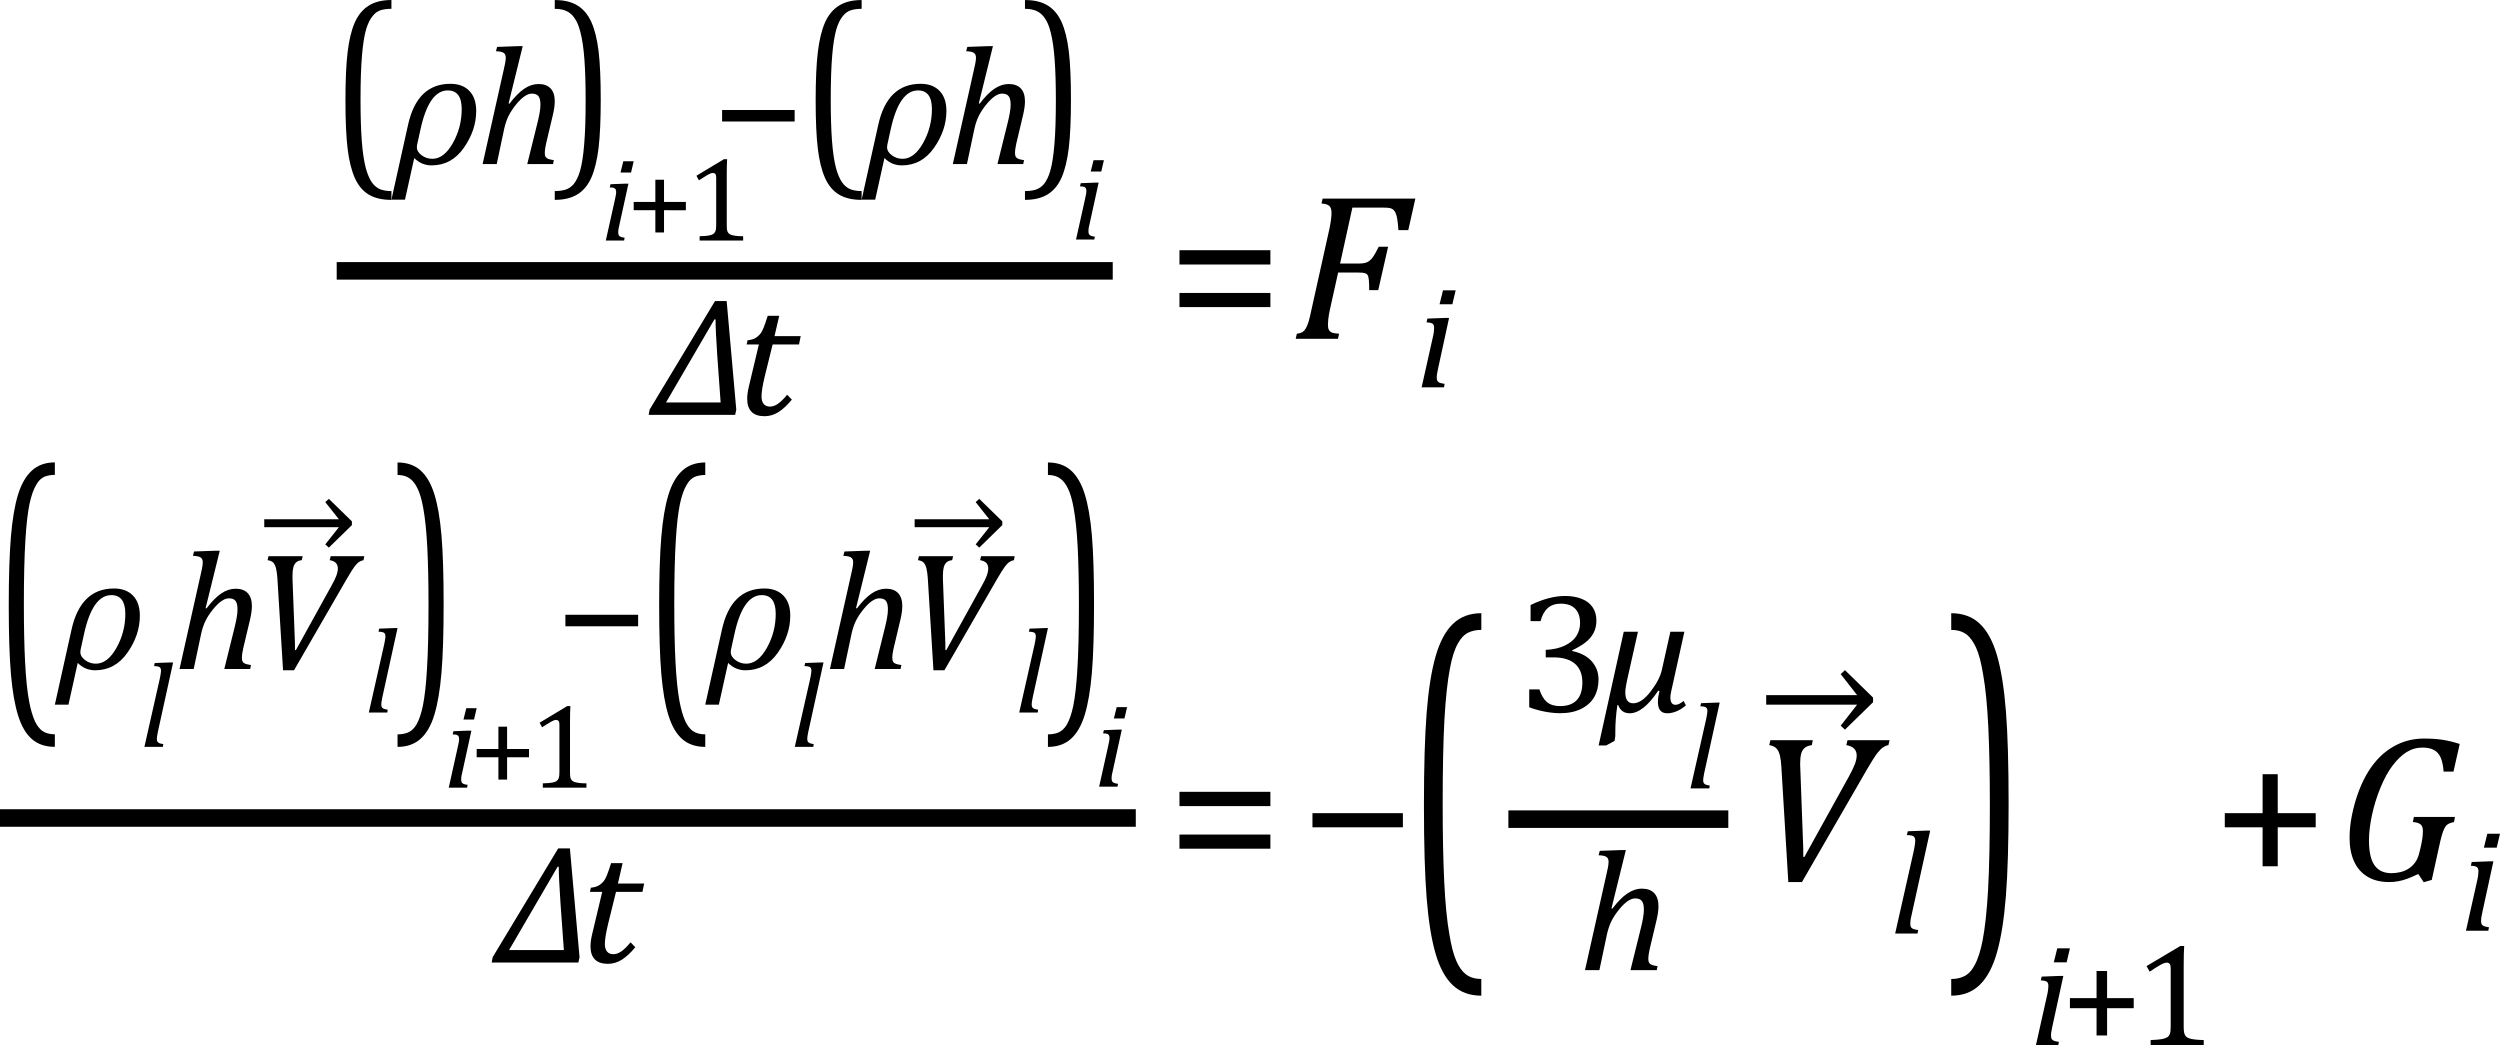 <?xml version="1.0" encoding="UTF-8" standalone="no"?>
<svg
   xmlns:dc="http://purl.org/dc/elements/1.1/"
   xmlns:cc="http://creativecommons.org/ns#"
   xmlns:rdf="http://www.w3.org/1999/02/22-rdf-syntax-ns#"
   xmlns:svg="http://www.w3.org/2000/svg"
   xmlns="http://www.w3.org/2000/svg"
   xmlns:sodipodi="http://sodipodi.sourceforge.net/DTD/sodipodi-0.dtd"
   xmlns:inkscape="http://www.inkscape.org/namespaces/inkscape"
   width="237.607"
   contentScriptType="text/ecmascript"
   preserveAspectRatio="xMidYMid meet"
   font-size="12"
   stroke-miterlimit="10"
   zoomAndPan="magnify"
   version="1.0"
   contentStyleType="text/css"
   font-style="normal"
   height="99.351"
   font-weight="normal"
   y="-42"
   id="svg243"
   sodipodi:docname="flu_th_ewf_eq_explicit_a.svg"
   style="font-style:normal;font-weight:normal;font-size:12px;font-family:Dialog;color-interpolation:auto;fill:#000000;fill-opacity:1;stroke:#000000;stroke-width:1;stroke-linecap:square;stroke-linejoin:miter;stroke-miterlimit:10;stroke-dasharray:none;stroke-dashoffset:0;stroke-opacity:1;color-rendering:auto;image-rendering:auto;shape-rendering:auto;text-rendering:auto"
   inkscape:version="0.92.0 r15299">
  <sodipodi:namedview
     pagecolor="#ffffff"
     bordercolor="#666666"
     borderopacity="1"
     objecttolerance="10"
     gridtolerance="10"
     guidetolerance="10"
     inkscape:pageopacity="0"
     inkscape:pageshadow="2"
     inkscape:window-width="1554"
     inkscape:window-height="1003"
     id="namedview245"
     showgrid="false"
     fit-margin-top="0"
     fit-margin-left="0"
     fit-margin-right="0"
     fit-margin-bottom="0"
     inkscape:zoom="3.9039206"
     inkscape:cx="119.06185"
     inkscape:cy="48.1961"
     inkscape:window-x="0"
     inkscape:window-y="0"
     inkscape:window-maximized="0"
     inkscape:current-layer="svg243" />
  <!--Converted from MathML using JEuclid-->
  <defs
     id="genericDefs" />
  <g
     style="color-interpolation:linearRGB;stroke-width:1.454;color-rendering:optimizeQuality;image-rendering:optimizeQuality;text-rendering:optimizeLegibility"
     id="g7"
     transform="matrix(1.146,0,0,1.146,30.911,-0.417)">
    <line
       style="fill:none;stroke-width:1.454"
       id="line3"
       y1="22.827"
       x2="64.584"
       x1="1.678"
       y2="22.827" />
    <path
       style="stroke:none;stroke-width:0.873"
       inkscape:connector-curvature="0"
       id="path5"
       transform="matrix(1,0,0,1.297,0.443,13.091)"
       d="M 5.047,2.969 Q 3.891,2.969 3.156,2.625 2.422,2.281 2.008,1.562 1.594,0.844 1.414,-0.297 1.234,-1.438 1.234,-3.391 q 0,-1.938 0.18,-3.094 Q 1.594,-7.641 2,-8.359 2.406,-9.078 3.148,-9.445 3.891,-9.812 5.047,-9.812 V -9.25 q -0.469,0 -0.844,0.078 Q 3.781,-9.078 3.5,-8.797 3.172,-8.5 2.953,-7.953 q -0.234,0.625 -0.344,1.656 -0.125,1.109 -0.125,2.844 0,1.547 0.102,2.625 Q 2.688,0.25 2.922,0.938 3.125,1.5 3.406,1.828 3.656,2.109 4,2.25 4.406,2.406 5.047,2.406 Z" />
  </g>
  <g
     style="color-interpolation:linearRGB;stroke-width:0.873;color-rendering:optimizeQuality;image-rendering:optimizeQuality;text-rendering:optimizeLegibility"
     id="g11"
     transform="matrix(1.146,0,0,1.146,37.489,15.594)">
    <path
       style="stroke:none;stroke-width:0.873"
       inkscape:connector-curvature="0"
       id="path9"
       d="M 1.641,-0.5 0.875,2.953 H -0.25 l 1.375,-6.188 q 0.75,-3.422 3.516,-3.422 1,0 1.57,0.586 0.57,0.586 0.57,1.664 0,1.594 -1.023,3.055 Q 4.734,0.109 3.078,0.109 2.25,0.109 1.641,-0.5 Z M 2.156,-2.859 1.875,-1.578 q -0.016,0.094 -0.016,0.203 0,0.344 0.391,0.641 0.391,0.297 0.891,0.297 0.969,0 1.703,-1.305 0.734,-1.305 0.734,-2.82 0,-1.547 -1.156,-1.547 -1.562,0 -2.266,3.25 z" />
  </g>
  <g
     style="color-interpolation:linearRGB;stroke-width:0.873;color-rendering:optimizeQuality;image-rendering:optimizeQuality;text-rendering:optimizeLegibility"
     id="g15"
     transform="matrix(1.146,0,0,1.146,45.259,15.594)">
    <path
       style="stroke:none;stroke-width:0.873"
       inkscape:connector-curvature="0"
       id="path13"
       d="M 6.375,0 H 4.234 l 0.859,-3.469 q 0.094,-0.375 0.164,-0.766 0.07,-0.391 0.07,-0.703 0,-0.484 -0.164,-0.695 Q 5,-5.844 4.609,-5.844 q -0.281,0 -0.617,0.234 -0.336,0.234 -0.711,0.703 Q 2.906,-4.438 2.688,-4 2.469,-3.562 2.328,-2.953 L 1.703,0 H 0.531 l 1.75,-7.812 q 0.078,-0.344 0.109,-0.5 0.031,-0.156 0.047,-0.281 0.016,-0.125 0.016,-0.234 0,-0.281 -0.18,-0.399 -0.18,-0.117 -0.633,-0.133 l 0.094,-0.359 1.719,-0.062 h 0.406 l -1.172,4.75 0.078,0.016 q 0.641,-0.844 1.219,-1.234 0.578,-0.391 1.188,-0.391 0.656,0 1,0.367 0.344,0.367 0.344,1.07 0,0.438 -0.141,1.062 l -0.578,2.438 q -0.062,0.281 -0.086,0.461 -0.023,0.18 -0.023,0.305 0,0.219 0.07,0.336 0.07,0.117 0.219,0.172 0.148,0.055 0.461,0.102 z" />
  </g>
  <g
     style="color-interpolation:linearRGB;stroke-width:0.873;color-rendering:optimizeQuality;image-rendering:optimizeQuality;text-rendering:optimizeLegibility"
     id="g19"
     transform="matrix(1.146,0,0,1.486,52.385,14.584)">
    <path
       style="stroke:none;stroke-width:0.873"
       inkscape:connector-curvature="0"
       id="path17"
       d="m 0.297,-9.812 q 1.156,0 1.891,0.352 0.734,0.351 1.148,1.062 0.414,0.711 0.594,1.851 0.18,1.141 0.18,3.094 0,1.953 -0.18,3.102 Q 3.75,0.797 3.344,1.523 2.938,2.25 2.195,2.609 1.453,2.969 0.297,2.969 V 2.406 q 0.469,0 0.844,-0.078 Q 1.562,2.234 1.859,1.969 2.188,1.656 2.391,1.125 2.625,0.5 2.734,-0.547 2.859,-1.641 2.859,-3.391 2.859,-4.922 2.758,-6 2.656,-7.078 2.422,-7.766 2.234,-8.344 1.938,-8.656 1.688,-8.938 1.344,-9.078 0.938,-9.25 0.297,-9.25 Z" />
  </g>
  <g
     style="color-interpolation:linearRGB;stroke-width:0.873;color-rendering:optimizeQuality;image-rendering:optimizeQuality;text-rendering:optimizeLegibility"
     id="g23"
     transform="matrix(1.146,0,0,1.146,57.094,22.864)">
    <path
       style="stroke:none;stroke-width:0.873"
       inkscape:connector-curvature="0"
       id="path21"
       d="M 2.734,-6.578 2.516,-5.641 H 1.641 L 1.875,-6.578 Z m -1.203,5.359 q -0.062,0.25 -0.07,0.359 -0.008,0.109 -0.008,0.188 0,0.156 0.047,0.234 0.047,0.078 0.148,0.125 0.102,0.047 0.336,0.078 L 1.938,0 H 0.422 L 1.156,-3.297 Q 1.219,-3.578 1.25,-3.742 1.281,-3.906 1.281,-4.031 1.281,-4.172 1.234,-4.25 1.188,-4.328 1.094,-4.367 1,-4.406 0.75,-4.406 L 0.812,-4.672 2,-4.719 h 0.297 z" />
  </g>
  <g
     style="color-interpolation:linearRGB;stroke-width:0.873;color-rendering:optimizeQuality;image-rendering:optimizeQuality;text-rendering:optimizeLegibility"
     id="g27"
     transform="matrix(1.146,0,0,1.146,59.529,22.864)">
    <path
       style="stroke:none;stroke-width:0.873"
       inkscape:connector-curvature="0"
       id="path25"
       d="m 3.125,-2.516 v 1.844 H 2.406 V -2.516 H 0.609 V -3.203 H 2.406 V -5.047 H 3.125 v 1.844 h 1.812 v 0.688 z" />
  </g>
  <g
     style="color-interpolation:linearRGB;stroke-width:0.873;color-rendering:optimizeQuality;image-rendering:optimizeQuality;text-rendering:optimizeLegibility"
     id="g31"
     transform="matrix(1.146,0,0,1.146,65.187,22.864)">
    <path
       style="stroke:none;stroke-width:0.873"
       inkscape:connector-curvature="0"
       id="path29"
       d="m 3.391,-1.281 q 0,0.297 0.031,0.437 0.031,0.141 0.117,0.234 0.086,0.094 0.234,0.141 0.148,0.047 0.375,0.078 0.227,0.031 0.602,0.031 V 0 H 1.141 v -0.359 q 0.547,-0.016 0.781,-0.062 0.234,-0.047 0.351,-0.125 0.117,-0.078 0.18,-0.234 0.062,-0.156 0.062,-0.5 v -3.953 q 0,-0.203 -0.07,-0.289 -0.07,-0.086 -0.211,-0.086 -0.156,0 -0.438,0.164 Q 1.516,-5.281 1.078,-5 L 0.875,-5.375 3.156,-6.75 h 0.266 q -0.031,0.469 -0.031,1.312 z" />
  </g>
  <g
     style="color-interpolation:linearRGB;stroke-width:0.873;color-rendering:optimizeQuality;image-rendering:optimizeQuality;text-rendering:optimizeLegibility"
     id="g35"
     transform="matrix(1.146,0,0,1.146,67.628,15.594)">
    <path
       style="stroke:none;stroke-width:0.873"
       inkscape:connector-curvature="0"
       id="path33"
       d="m 0.875,-3.531 v -0.953 h 6.016 v 0.953 z" />
  </g>
  <g
     style="color-interpolation:linearRGB;stroke-width:0.873;color-rendering:optimizeQuality;image-rendering:optimizeQuality;text-rendering:optimizeLegibility"
     id="g39"
     transform="matrix(1.146,0,0,1.486,76.109,14.584)">
    <path
       style="stroke:none;stroke-width:0.873"
       inkscape:connector-curvature="0"
       id="path37"
       d="M 5.047,2.969 Q 3.891,2.969 3.156,2.625 2.422,2.281 2.008,1.562 1.594,0.844 1.414,-0.297 1.234,-1.438 1.234,-3.391 q 0,-1.938 0.18,-3.094 Q 1.594,-7.641 2,-8.359 2.406,-9.078 3.148,-9.445 3.891,-9.812 5.047,-9.812 V -9.25 q -0.469,0 -0.844,0.078 Q 3.781,-9.078 3.5,-8.797 3.172,-8.5 2.953,-7.953 q -0.234,0.625 -0.344,1.656 -0.125,1.109 -0.125,2.844 0,1.547 0.102,2.625 Q 2.688,0.25 2.922,0.938 3.125,1.5 3.406,1.828 3.656,2.109 4,2.25 4.406,2.406 5.047,2.406 Z" />
  </g>
  <g
     style="color-interpolation:linearRGB;stroke-width:0.873;color-rendering:optimizeQuality;image-rendering:optimizeQuality;text-rendering:optimizeLegibility"
     id="g43"
     transform="matrix(1.146,0,0,1.146,82.179,15.594)">
    <path
       style="stroke:none;stroke-width:0.873"
       inkscape:connector-curvature="0"
       id="path41"
       d="M 1.641,-0.5 0.875,2.953 H -0.25 l 1.375,-6.188 q 0.75,-3.422 3.516,-3.422 1,0 1.57,0.586 0.57,0.586 0.57,1.664 0,1.594 -1.023,3.055 Q 4.734,0.109 3.078,0.109 2.25,0.109 1.641,-0.5 Z M 2.156,-2.859 1.875,-1.578 q -0.016,0.094 -0.016,0.203 0,0.344 0.391,0.641 0.391,0.297 0.891,0.297 0.969,0 1.703,-1.305 0.734,-1.305 0.734,-2.82 0,-1.547 -1.156,-1.547 -1.562,0 -2.266,3.25 z" />
  </g>
  <g
     style="color-interpolation:linearRGB;stroke-width:0.873;color-rendering:optimizeQuality;image-rendering:optimizeQuality;text-rendering:optimizeLegibility"
     id="g47"
     transform="matrix(1.146,0,0,1.146,89.949,15.594)">
    <path
       style="stroke:none;stroke-width:0.873"
       inkscape:connector-curvature="0"
       id="path45"
       d="M 6.375,0 H 4.234 l 0.859,-3.469 q 0.094,-0.375 0.164,-0.766 0.07,-0.391 0.07,-0.703 0,-0.484 -0.164,-0.695 Q 5,-5.844 4.609,-5.844 q -0.281,0 -0.617,0.234 -0.336,0.234 -0.711,0.703 Q 2.906,-4.438 2.688,-4 2.469,-3.562 2.328,-2.953 L 1.703,0 H 0.531 l 1.75,-7.812 q 0.078,-0.344 0.109,-0.5 0.031,-0.156 0.047,-0.281 0.016,-0.125 0.016,-0.234 0,-0.281 -0.18,-0.399 -0.18,-0.117 -0.633,-0.133 l 0.094,-0.359 1.719,-0.062 h 0.406 l -1.172,4.75 0.078,0.016 q 0.641,-0.844 1.219,-1.234 0.578,-0.391 1.188,-0.391 0.656,0 1,0.367 0.344,0.367 0.344,1.07 0,0.438 -0.141,1.062 l -0.578,2.438 q -0.062,0.281 -0.086,0.461 -0.023,0.18 -0.023,0.305 0,0.219 0.07,0.336 0.07,0.117 0.219,0.172 0.148,0.055 0.461,0.102 z" />
  </g>
  <g
     style="color-interpolation:linearRGB;stroke-width:0.873;color-rendering:optimizeQuality;image-rendering:optimizeQuality;text-rendering:optimizeLegibility"
     id="g51"
     transform="matrix(1.146,0,0,1.486,97.076,14.584)">
    <path
       style="stroke:none;stroke-width:0.873"
       inkscape:connector-curvature="0"
       id="path49"
       d="m 0.297,-9.812 q 1.156,0 1.891,0.352 0.734,0.351 1.148,1.062 0.414,0.711 0.594,1.851 0.18,1.141 0.18,3.094 0,1.953 -0.18,3.102 Q 3.75,0.797 3.344,1.523 2.938,2.25 2.195,2.609 1.453,2.969 0.297,2.969 V 2.406 q 0.469,0 0.844,-0.078 Q 1.562,2.234 1.859,1.969 2.188,1.656 2.391,1.125 2.625,0.5 2.734,-0.547 2.859,-1.641 2.859,-3.391 2.859,-4.922 2.758,-6 2.656,-7.078 2.422,-7.766 2.234,-8.344 1.938,-8.656 1.688,-8.938 1.344,-9.078 0.938,-9.25 0.297,-9.25 Z" />
  </g>
  <g
     style="color-interpolation:linearRGB;stroke-width:0.873;color-rendering:optimizeQuality;image-rendering:optimizeQuality;text-rendering:optimizeLegibility"
     id="g55"
     transform="matrix(1.146,0,0,1.146,101.785,22.765)">
    <path
       style="stroke:none;stroke-width:0.873"
       inkscape:connector-curvature="0"
       id="path53"
       d="M 2.734,-6.578 2.516,-5.641 H 1.641 L 1.875,-6.578 Z m -1.203,5.359 q -0.062,0.25 -0.07,0.359 -0.008,0.109 -0.008,0.188 0,0.156 0.047,0.234 0.047,0.078 0.148,0.125 0.102,0.047 0.336,0.078 L 1.938,0 H 0.422 L 1.156,-3.297 Q 1.219,-3.578 1.25,-3.742 1.281,-3.906 1.281,-4.031 1.281,-4.172 1.234,-4.25 1.188,-4.328 1.094,-4.367 1,-4.406 0.75,-4.406 L 0.812,-4.672 2,-4.719 h 0.297 z" />
  </g>
  <g
     style="color-interpolation:linearRGB;stroke-width:0.873;color-rendering:optimizeQuality;image-rendering:optimizeQuality;text-rendering:optimizeLegibility"
     id="g59"
     transform="matrix(1.146,0,0,1.146,62.045,39.433)">
    <path
       style="stroke:none;stroke-width:0.873"
       inkscape:connector-curvature="0"
       id="path57"
       d="m 6.828,0 h -7.172 l 0.078,-0.438 5.422,-9 H 6.125 l 0.797,9 z M 5.344,-4.938 Q 5.203,-7.047 5.203,-7.922 H 5.109 L 1.094,-1.031 H 5.625 Z" />
  </g>
  <g
     style="color-interpolation:linearRGB;stroke-width:0.873;color-rendering:optimizeQuality;image-rendering:optimizeQuality;text-rendering:optimizeLegibility"
     id="g63"
     transform="matrix(1.146,0,0,1.146,69.977,39.433)">
    <path
       style="stroke:none;stroke-width:0.873"
       inkscape:connector-curvature="0"
       id="path61"
       d="M 4.609,-1.266 Q 4.047,-0.578 3.5,-0.234 2.953,0.109 2.344,0.109 1.625,0.109 1.266,-0.258 0.906,-0.625 0.906,-1.328 q 0,-0.438 0.125,-0.969 L 1.875,-5.844 H 0.859 L 0.938,-6.188 Q 1.344,-6.234 1.578,-6.367 1.812,-6.5 1.977,-6.703 2.141,-6.906 2.273,-7.242 2.406,-7.578 2.609,-8.219 H 3.562 L 3.172,-6.531 H 5.344 L 5.203,-5.844 H 3.016 l -0.656,2.656 q -0.266,1.109 -0.266,1.656 0,0.406 0.18,0.625 0.18,0.219 0.523,0.219 0.328,0 0.672,-0.242 0.344,-0.242 0.75,-0.742 z" />
  </g>
  <g
     style="color-interpolation:linearRGB;color-rendering:optimizeQuality;image-rendering:optimizeQuality;text-rendering:optimizeLegibility"
     id="g67"
     transform="translate(110.881,32.202)">
    <path
       style="stroke:none"
       inkscape:connector-curvature="0"
       id="path65"
       d="m 1.219,-7.062 v -1.359 h 8.641 v 1.359 z m 0,4.047 v -1.344 h 8.641 v 1.344 z" />
  </g>
  <g
     style="color-interpolation:linearRGB;color-rendering:optimizeQuality;image-rendering:optimizeQuality;text-rendering:optimizeLegibility"
     id="g71"
     transform="translate(122.741,32.202)">
    <path
       style="stroke:none"
       inkscape:connector-curvature="0"
       id="path69"
       d="m 3.672,-2.844 q -0.062,0.297 -0.102,0.5 -0.039,0.203 -0.07,0.5 -0.031,0.297 -0.031,0.531 0,0.297 0.094,0.469 0.094,0.172 0.289,0.25 0.195,0.078 0.68,0.109 L 4.422,0 H 0.406 l 0.109,-0.484 q 0.375,-0.047 0.562,-0.18 0.188,-0.133 0.312,-0.367 0.125,-0.234 0.234,-0.57 0.109,-0.336 0.312,-1.305 l 1.672,-7.531 q 0.203,-0.969 0.203,-1.531 0,-0.484 -0.219,-0.672 -0.219,-0.188 -0.734,-0.219 l 0.109,-0.469 h 8.812 l -0.672,3 h -0.938 q -0.047,-0.703 -0.117,-1.094 -0.07,-0.391 -0.172,-0.586 -0.102,-0.195 -0.227,-0.289 -0.125,-0.094 -0.312,-0.133 -0.188,-0.039 -0.547,-0.039 h -3 L 4.625,-7.156 h 1.828 q 0.438,0 0.719,-0.117 Q 7.453,-7.391 7.695,-7.703 7.938,-8.016 8.297,-8.75 H 9.188 L 8.25,-4.625 H 7.391 q 0,-0.609 -0.031,-0.953 Q 7.328,-5.922 7.242,-6.055 7.156,-6.188 6.984,-6.242 6.812,-6.297 6.359,-6.297 H 4.438 Z" />
  </g>
  <g
     style="color-interpolation:linearRGB;color-rendering:optimizeQuality;image-rendering:optimizeQuality;text-rendering:optimizeLegibility"
     id="g75"
     transform="translate(134.522,36.811)">
    <path
       style="stroke:none"
       inkscape:connector-curvature="0"
       id="path73"
       d="M 3.828,-9.219 3.516,-7.891 H 2.297 L 2.625,-9.219 Z m -1.688,7.516 q -0.078,0.344 -0.094,0.5 -0.016,0.156 -0.016,0.266 0,0.219 0.063,0.328 0.062,0.109 0.211,0.172 0.148,0.062 0.476,0.109 L 2.719,0 H 0.594 L 1.625,-4.609 Q 1.719,-5 1.75,-5.234 1.781,-5.469 1.781,-5.641 1.781,-5.828 1.727,-5.938 1.672,-6.047 1.531,-6.102 1.391,-6.156 1.062,-6.172 l 0.078,-0.359 1.656,-0.063 h 0.406 z" />
  </g>
  <g
     style="color-interpolation:linearRGB;stroke-width:1.45;color-rendering:optimizeQuality;image-rendering:optimizeQuality;text-rendering:optimizeLegibility"
     id="g81"
     transform="matrix(1.149,0,0,1.149,-1.095,-7.628)">
    <line
       style="fill:none;stroke-width:1.45"
       id="line77"
       y1="74.302"
       x2="94.178"
       x1="1.678"
       y2="74.302" />
    <path
       style="stroke:none;stroke-width:0.87"
       inkscape:connector-curvature="0"
       id="path79"
       transform="matrix(1,0,0,1.841,0.443,62.95)"
       d="M 5.047,2.969 Q 3.891,2.969 3.156,2.625 2.422,2.281 2.008,1.562 1.594,0.844 1.414,-0.297 1.234,-1.438 1.234,-3.391 q 0,-1.938 0.18,-3.094 Q 1.594,-7.641 2,-8.359 2.406,-9.078 3.148,-9.445 3.891,-9.812 5.047,-9.812 V -9.25 q -0.469,0 -0.844,0.078 Q 3.781,-9.078 3.5,-8.797 3.172,-8.5 2.953,-7.953 q -0.234,0.625 -0.344,1.656 -0.125,1.109 -0.125,2.844 0,1.547 0.102,2.625 Q 2.688,0.25 2.922,0.938 3.125,1.5 3.406,1.828 3.656,2.109 4,2.25 4.406,2.406 5.047,2.406 Z" />
  </g>
  <g
     style="color-interpolation:linearRGB;stroke-width:0.87;color-rendering:optimizeQuality;image-rendering:optimizeQuality;text-rendering:optimizeLegibility"
     id="g85"
     transform="matrix(1.149,0,0,1.149,5.501,63.581)">
    <path
       style="stroke:none;stroke-width:0.87"
       inkscape:connector-curvature="0"
       id="path83"
       d="M 1.641,-0.5 0.875,2.953 H -0.25 l 1.375,-6.188 q 0.75,-3.422 3.516,-3.422 1,0 1.57,0.586 0.57,0.586 0.57,1.664 0,1.594 -1.023,3.055 Q 4.734,0.109 3.078,0.109 2.25,0.109 1.641,-0.5 Z M 2.156,-2.859 1.875,-1.578 q -0.016,0.094 -0.016,0.203 0,0.344 0.391,0.641 0.391,0.297 0.891,0.297 0.969,0 1.703,-1.305 0.734,-1.305 0.734,-2.82 0,-1.547 -1.156,-1.547 -1.562,0 -2.266,3.25 z" />
  </g>
  <g
     style="color-interpolation:linearRGB;stroke-width:0.87;color-rendering:optimizeQuality;image-rendering:optimizeQuality;text-rendering:optimizeLegibility"
     id="g89"
     transform="matrix(1.149,0,0,1.149,13.293,70.987)">
    <path
       style="stroke:none;stroke-width:0.87"
       inkscape:connector-curvature="0"
       id="path87"
       d="M 2.469,-6.984 H 2.75 l -1.266,5.766 q -0.047,0.234 -0.062,0.352 -0.016,0.117 -0.016,0.195 0,0.156 0.047,0.234 0.047,0.078 0.148,0.125 0.102,0.047 0.336,0.078 L 1.906,0 H 0.375 L 1.641,-5.609 Q 1.688,-5.828 1.703,-5.93 1.719,-6.031 1.734,-6.133 1.75,-6.234 1.75,-6.297 1.75,-6.453 1.695,-6.531 1.641,-6.609 1.539,-6.641 1.438,-6.672 1.172,-6.688 l 0.062,-0.25 z" />
  </g>
  <g
     style="color-interpolation:linearRGB;stroke-width:0.87;color-rendering:optimizeQuality;image-rendering:optimizeQuality;text-rendering:optimizeLegibility"
     id="g93"
     transform="matrix(1.149,0,0,1.149,16.453,63.581)">
    <path
       style="stroke:none;stroke-width:0.87"
       inkscape:connector-curvature="0"
       id="path91"
       d="M 6.375,0 H 4.234 l 0.859,-3.469 q 0.094,-0.375 0.164,-0.766 0.07,-0.391 0.07,-0.703 0,-0.484 -0.164,-0.695 Q 5,-5.844 4.609,-5.844 q -0.281,0 -0.617,0.234 -0.336,0.234 -0.711,0.703 Q 2.906,-4.438 2.688,-4 2.469,-3.562 2.328,-2.953 L 1.703,0 H 0.531 l 1.75,-7.812 q 0.078,-0.344 0.109,-0.5 0.031,-0.156 0.047,-0.281 0.016,-0.125 0.016,-0.234 0,-0.281 -0.18,-0.399 -0.18,-0.117 -0.633,-0.133 l 0.094,-0.359 1.719,-0.062 h 0.406 l -1.172,4.75 0.078,0.016 q 0.641,-0.844 1.219,-1.234 0.578,-0.391 1.188,-0.391 0.656,0 1,0.367 0.344,0.367 0.344,1.07 0,0.438 -0.141,1.062 l -0.578,2.438 q -0.062,0.281 -0.086,0.461 -0.023,0.18 -0.023,0.305 0,0.219 0.07,0.336 0.07,0.117 0.219,0.172 0.148,0.055 0.461,0.102 z" />
  </g>
  <g
     style="color-interpolation:linearRGB;stroke-width:0.87;color-rendering:optimizeQuality;image-rendering:optimizeQuality;text-rendering:optimizeLegibility"
     id="g97"
     transform="matrix(1.149,0,0,1.149,23.94,63.581)">
    <path
       style="stroke:none;stroke-width:0.87"
       inkscape:connector-curvature="0"
       id="path95"
       d="M 4.203,-9.328 4.125,-9 Q 3.828,-8.969 3.664,-8.82 3.5,-8.672 3.43,-8.414 q -0.07,0.258 -0.07,0.68 0,0.141 0,0.297 l 0.203,5.328 v 0.547 h 0.078 l 2.953,-5.344 q 0.266,-0.469 0.391,-0.805 0.125,-0.336 0.125,-0.602 0,-0.281 -0.156,-0.453 Q 6.797,-8.938 6.438,-9 L 6.516,-9.328 H 9.297 L 9.234,-9 Q 9.047,-8.969 8.875,-8.859 8.703,-8.75 8.5,-8.484 8.297,-8.219 7.859,-7.469 L 3.484,0.109 H 2.578 L 2.109,-7.516 Q 2.078,-7.953 2.008,-8.273 1.938,-8.594 1.789,-8.773 1.641,-8.953 1.297,-9 L 1.375,-9.328 Z" />
  </g>
  <g
     style="color-interpolation:linearRGB;stroke-width:0.87;color-rendering:optimizeQuality;image-rendering:optimizeQuality;text-rendering:optimizeLegibility"
     id="g101"
     transform="matrix(1.149,0,0,1.149,24.47,53.016)">
    <path
       style="stroke:none;stroke-width:0.87"
       inkscape:connector-curvature="0"
       id="path99"
       d="m 0.562,-3.188 h 6.172 l -1.125,-1.422 0.297,-0.266 1.906,1.859 v 0.312 L 5.906,-0.844 5.609,-1.109 6.734,-2.531 H 0.562 Z" />
  </g>
  <g
     style="color-interpolation:linearRGB;stroke-width:0.87;color-rendering:optimizeQuality;image-rendering:optimizeQuality;text-rendering:optimizeLegibility"
     id="g105"
     transform="matrix(1.149,0,0,1.149,34.623,67.719)">
    <path
       style="stroke:none;stroke-width:0.87"
       inkscape:connector-curvature="0"
       id="path103"
       d="M 2.469,-6.984 H 2.75 l -1.266,5.766 q -0.047,0.234 -0.062,0.352 -0.016,0.117 -0.016,0.195 0,0.156 0.047,0.234 0.047,0.078 0.148,0.125 0.102,0.047 0.336,0.078 L 1.906,0 H 0.375 L 1.641,-5.609 Q 1.688,-5.828 1.703,-5.93 1.719,-6.031 1.734,-6.133 1.75,-6.234 1.75,-6.297 1.75,-6.453 1.695,-6.531 1.641,-6.609 1.539,-6.641 1.438,-6.672 1.172,-6.688 l 0.062,-0.25 z" />
  </g>
  <g
     style="color-interpolation:linearRGB;stroke-width:0.87;color-rendering:optimizeQuality;image-rendering:optimizeQuality;text-rendering:optimizeLegibility"
     id="g109"
     transform="matrix(1.149,0,0,2.115,37.442,64.707)">
    <path
       style="stroke:none;stroke-width:0.87"
       inkscape:connector-curvature="0"
       id="path107"
       d="m 0.297,-9.812 q 1.156,0 1.891,0.352 0.734,0.351 1.148,1.062 0.414,0.711 0.594,1.851 0.18,1.141 0.18,3.094 0,1.953 -0.18,3.102 Q 3.75,0.797 3.344,1.523 2.938,2.25 2.195,2.609 1.453,2.969 0.297,2.969 V 2.406 q 0.469,0 0.844,-0.078 Q 1.562,2.234 1.859,1.969 2.188,1.656 2.391,1.125 2.625,0.5 2.734,-0.547 2.859,-1.641 2.859,-3.391 2.859,-4.922 2.758,-6 2.656,-7.078 2.422,-7.766 2.234,-8.344 1.938,-8.656 1.688,-8.938 1.344,-9.078 0.938,-9.25 0.297,-9.25 Z" />
  </g>
  <g
     style="color-interpolation:linearRGB;stroke-width:0.87;color-rendering:optimizeQuality;image-rendering:optimizeQuality;text-rendering:optimizeLegibility"
     id="g113"
     transform="matrix(1.149,0,0,1.149,42.164,74.865)">
    <path
       style="stroke:none;stroke-width:0.87"
       inkscape:connector-curvature="0"
       id="path111"
       d="M 2.734,-6.578 2.516,-5.641 H 1.641 L 1.875,-6.578 Z m -1.203,5.359 q -0.062,0.25 -0.07,0.359 -0.008,0.109 -0.008,0.188 0,0.156 0.047,0.234 0.047,0.078 0.148,0.125 0.102,0.047 0.336,0.078 L 1.938,0 H 0.422 L 1.156,-3.297 Q 1.219,-3.578 1.25,-3.742 1.281,-3.906 1.281,-4.031 1.281,-4.172 1.234,-4.25 1.188,-4.328 1.094,-4.367 1,-4.406 0.75,-4.406 L 0.812,-4.672 2,-4.719 h 0.297 z" />
  </g>
  <g
     style="color-interpolation:linearRGB;stroke-width:0.87;color-rendering:optimizeQuality;image-rendering:optimizeQuality;text-rendering:optimizeLegibility"
     id="g117"
     transform="matrix(1.149,0,0,1.149,44.605,74.865)">
    <path
       style="stroke:none;stroke-width:0.87"
       inkscape:connector-curvature="0"
       id="path115"
       d="m 3.125,-2.516 v 1.844 H 2.406 V -2.516 H 0.609 V -3.203 H 2.406 V -5.047 H 3.125 v 1.844 h 1.812 v 0.688 z" />
  </g>
  <g
     style="color-interpolation:linearRGB;stroke-width:0.87;color-rendering:optimizeQuality;image-rendering:optimizeQuality;text-rendering:optimizeLegibility"
     id="g121"
     transform="matrix(1.149,0,0,1.149,50.279,74.865)">
    <path
       style="stroke:none;stroke-width:0.87"
       inkscape:connector-curvature="0"
       id="path119"
       d="m 3.391,-1.281 q 0,0.297 0.031,0.437 0.031,0.141 0.117,0.234 0.086,0.094 0.234,0.141 0.148,0.047 0.375,0.078 0.227,0.031 0.602,0.031 V 0 H 1.141 v -0.359 q 0.547,-0.016 0.781,-0.062 0.234,-0.047 0.351,-0.125 0.117,-0.078 0.18,-0.234 0.062,-0.156 0.062,-0.5 v -3.953 q 0,-0.203 -0.07,-0.289 -0.07,-0.086 -0.211,-0.086 -0.156,0 -0.438,0.164 Q 1.516,-5.281 1.078,-5 L 0.875,-5.375 3.156,-6.75 h 0.266 q -0.031,0.469 -0.031,1.312 z" />
  </g>
  <g
     style="color-interpolation:linearRGB;stroke-width:0.87;color-rendering:optimizeQuality;image-rendering:optimizeQuality;text-rendering:optimizeLegibility"
     id="g125"
     transform="matrix(1.149,0,0,1.149,52.732,63.581)">
    <path
       style="stroke:none;stroke-width:0.87"
       inkscape:connector-curvature="0"
       id="path123"
       d="m 0.875,-3.531 v -0.953 h 6.016 v 0.953 z" />
  </g>
  <g
     style="color-interpolation:linearRGB;stroke-width:0.87;color-rendering:optimizeQuality;image-rendering:optimizeQuality;text-rendering:optimizeLegibility"
     id="g129"
     transform="matrix(1.149,0,0,2.115,61.231,64.707)">
    <path
       style="stroke:none;stroke-width:0.87"
       inkscape:connector-curvature="0"
       id="path127"
       d="M 5.047,2.969 Q 3.891,2.969 3.156,2.625 2.422,2.281 2.008,1.562 1.594,0.844 1.414,-0.297 1.234,-1.438 1.234,-3.391 q 0,-1.938 0.18,-3.094 Q 1.594,-7.641 2,-8.359 2.406,-9.078 3.148,-9.445 3.891,-9.812 5.047,-9.812 V -9.25 q -0.469,0 -0.844,0.078 Q 3.781,-9.078 3.5,-8.797 3.172,-8.5 2.953,-7.953 q -0.234,0.625 -0.344,1.656 -0.125,1.109 -0.125,2.844 0,1.547 0.102,2.625 Q 2.688,0.25 2.922,0.938 3.125,1.5 3.406,1.828 3.656,2.109 4,2.25 4.406,2.406 5.047,2.406 Z" />
  </g>
  <g
     style="color-interpolation:linearRGB;stroke-width:0.87;color-rendering:optimizeQuality;image-rendering:optimizeQuality;text-rendering:optimizeLegibility"
     id="g133"
     transform="matrix(1.149,0,0,1.149,67.317,63.581)">
    <path
       style="stroke:none;stroke-width:0.87"
       inkscape:connector-curvature="0"
       id="path131"
       d="M 1.641,-0.5 0.875,2.953 H -0.25 l 1.375,-6.188 q 0.75,-3.422 3.516,-3.422 1,0 1.57,0.586 0.57,0.586 0.57,1.664 0,1.594 -1.023,3.055 Q 4.734,0.109 3.078,0.109 2.25,0.109 1.641,-0.5 Z M 2.156,-2.859 1.875,-1.578 q -0.016,0.094 -0.016,0.203 0,0.344 0.391,0.641 0.391,0.297 0.891,0.297 0.969,0 1.703,-1.305 0.734,-1.305 0.734,-2.82 0,-1.547 -1.156,-1.547 -1.562,0 -2.266,3.25 z" />
  </g>
  <g
     style="color-interpolation:linearRGB;stroke-width:0.87;color-rendering:optimizeQuality;image-rendering:optimizeQuality;text-rendering:optimizeLegibility"
     id="g137"
     transform="matrix(1.149,0,0,1.149,75.109,70.987)">
    <path
       style="stroke:none;stroke-width:0.87"
       inkscape:connector-curvature="0"
       id="path135"
       d="M 2.469,-6.984 H 2.75 l -1.266,5.766 q -0.047,0.234 -0.062,0.352 -0.016,0.117 -0.016,0.195 0,0.156 0.047,0.234 0.047,0.078 0.148,0.125 0.102,0.047 0.336,0.078 L 1.906,0 H 0.375 L 1.641,-5.609 Q 1.688,-5.828 1.703,-5.93 1.719,-6.031 1.734,-6.133 1.75,-6.234 1.75,-6.297 1.75,-6.453 1.695,-6.531 1.641,-6.609 1.539,-6.641 1.438,-6.672 1.172,-6.688 l 0.062,-0.25 z" />
  </g>
  <g
     style="color-interpolation:linearRGB;stroke-width:0.87;color-rendering:optimizeQuality;image-rendering:optimizeQuality;text-rendering:optimizeLegibility"
     id="g141"
     transform="matrix(1.149,0,0,1.149,78.269,63.581)">
    <path
       style="stroke:none;stroke-width:0.87"
       inkscape:connector-curvature="0"
       id="path139"
       d="M 6.375,0 H 4.234 l 0.859,-3.469 q 0.094,-0.375 0.164,-0.766 0.07,-0.391 0.07,-0.703 0,-0.484 -0.164,-0.695 Q 5,-5.844 4.609,-5.844 q -0.281,0 -0.617,0.234 -0.336,0.234 -0.711,0.703 Q 2.906,-4.438 2.688,-4 2.469,-3.562 2.328,-2.953 L 1.703,0 H 0.531 l 1.75,-7.812 q 0.078,-0.344 0.109,-0.5 0.031,-0.156 0.047,-0.281 0.016,-0.125 0.016,-0.234 0,-0.281 -0.18,-0.399 -0.18,-0.117 -0.633,-0.133 l 0.094,-0.359 1.719,-0.062 h 0.406 l -1.172,4.75 0.078,0.016 q 0.641,-0.844 1.219,-1.234 0.578,-0.391 1.188,-0.391 0.656,0 1,0.367 0.344,0.367 0.344,1.07 0,0.438 -0.141,1.062 l -0.578,2.438 q -0.062,0.281 -0.086,0.461 -0.023,0.18 -0.023,0.305 0,0.219 0.07,0.336 0.07,0.117 0.219,0.172 0.148,0.055 0.461,0.102 z" />
  </g>
  <g
     style="color-interpolation:linearRGB;stroke-width:0.87;color-rendering:optimizeQuality;image-rendering:optimizeQuality;text-rendering:optimizeLegibility"
     id="g145"
     transform="matrix(1.149,0,0,1.149,85.756,63.581)">
    <path
       style="stroke:none;stroke-width:0.87"
       inkscape:connector-curvature="0"
       id="path143"
       d="M 4.203,-9.328 4.125,-9 Q 3.828,-8.969 3.664,-8.82 3.5,-8.672 3.43,-8.414 q -0.07,0.258 -0.07,0.68 0,0.141 0,0.297 l 0.203,5.328 v 0.547 h 0.078 l 2.953,-5.344 q 0.266,-0.469 0.391,-0.805 0.125,-0.336 0.125,-0.602 0,-0.281 -0.156,-0.453 Q 6.797,-8.938 6.438,-9 L 6.516,-9.328 H 9.297 L 9.234,-9 Q 9.047,-8.969 8.875,-8.859 8.703,-8.75 8.5,-8.484 8.297,-8.219 7.859,-7.469 L 3.484,0.109 H 2.578 L 2.109,-7.516 Q 2.078,-7.953 2.008,-8.273 1.938,-8.594 1.789,-8.773 1.641,-8.953 1.297,-9 L 1.375,-9.328 Z" />
  </g>
  <g
     style="color-interpolation:linearRGB;stroke-width:0.87;color-rendering:optimizeQuality;image-rendering:optimizeQuality;text-rendering:optimizeLegibility"
     id="g149"
     transform="matrix(1.149,0,0,1.149,86.286,53.016)">
    <path
       style="stroke:none;stroke-width:0.87"
       inkscape:connector-curvature="0"
       id="path147"
       d="m 0.562,-3.188 h 6.172 l -1.125,-1.422 0.297,-0.266 1.906,1.859 v 0.312 L 5.906,-0.844 5.609,-1.109 6.734,-2.531 H 0.562 Z" />
  </g>
  <g
     style="color-interpolation:linearRGB;stroke-width:0.87;color-rendering:optimizeQuality;image-rendering:optimizeQuality;text-rendering:optimizeLegibility"
     id="g153"
     transform="matrix(1.149,0,0,1.149,96.439,67.719)">
    <path
       style="stroke:none;stroke-width:0.87"
       inkscape:connector-curvature="0"
       id="path151"
       d="M 2.469,-6.984 H 2.75 l -1.266,5.766 q -0.047,0.234 -0.062,0.352 -0.016,0.117 -0.016,0.195 0,0.156 0.047,0.234 0.047,0.078 0.148,0.125 0.102,0.047 0.336,0.078 L 1.906,0 H 0.375 L 1.641,-5.609 Q 1.688,-5.828 1.703,-5.93 1.719,-6.031 1.734,-6.133 1.75,-6.234 1.75,-6.297 1.75,-6.453 1.695,-6.531 1.641,-6.609 1.539,-6.641 1.438,-6.672 1.172,-6.688 l 0.062,-0.25 z" />
  </g>
  <g
     style="color-interpolation:linearRGB;stroke-width:0.87;color-rendering:optimizeQuality;image-rendering:optimizeQuality;text-rendering:optimizeLegibility"
     id="g157"
     transform="matrix(1.149,0,0,2.115,99.258,64.707)">
    <path
       style="stroke:none;stroke-width:0.87"
       inkscape:connector-curvature="0"
       id="path155"
       d="m 0.297,-9.812 q 1.156,0 1.891,0.352 0.734,0.351 1.148,1.062 0.414,0.711 0.594,1.851 0.18,1.141 0.18,3.094 0,1.953 -0.18,3.102 Q 3.75,0.797 3.344,1.523 2.938,2.25 2.195,2.609 1.453,2.969 0.297,2.969 V 2.406 q 0.469,0 0.844,-0.078 Q 1.562,2.234 1.859,1.969 2.188,1.656 2.391,1.125 2.625,0.5 2.734,-0.547 2.859,-1.641 2.859,-3.391 2.859,-4.922 2.758,-6 2.656,-7.078 2.422,-7.766 2.234,-8.344 1.938,-8.656 1.688,-8.938 1.344,-9.078 0.938,-9.25 0.297,-9.25 Z" />
  </g>
  <g
     style="color-interpolation:linearRGB;stroke-width:0.87;color-rendering:optimizeQuality;image-rendering:optimizeQuality;text-rendering:optimizeLegibility"
     id="g161"
     transform="matrix(1.149,0,0,1.149,103.98,74.766)">
    <path
       style="stroke:none;stroke-width:0.87"
       inkscape:connector-curvature="0"
       id="path159"
       d="M 2.734,-6.578 2.516,-5.641 H 1.641 L 1.875,-6.578 Z m -1.203,5.359 q -0.062,0.25 -0.07,0.359 -0.008,0.109 -0.008,0.188 0,0.156 0.047,0.234 0.047,0.078 0.148,0.125 0.102,0.047 0.336,0.078 L 1.938,0 H 0.422 L 1.156,-3.297 Q 1.219,-3.578 1.25,-3.742 1.281,-3.906 1.281,-4.031 1.281,-4.172 1.234,-4.25 1.188,-4.328 1.094,-4.367 1,-4.406 0.75,-4.406 L 0.812,-4.672 2,-4.719 h 0.297 z" />
  </g>
  <g
     style="color-interpolation:linearRGB;stroke-width:0.87;color-rendering:optimizeQuality;image-rendering:optimizeQuality;text-rendering:optimizeLegibility"
     id="g165"
     transform="matrix(1.149,0,0,1.149,47.128,91.48)">
    <path
       style="stroke:none;stroke-width:0.87"
       inkscape:connector-curvature="0"
       id="path163"
       d="m 6.828,0 h -7.172 l 0.078,-0.438 5.422,-9 H 6.125 l 0.797,9 z M 5.344,-4.938 Q 5.203,-7.047 5.203,-7.922 H 5.109 L 1.094,-1.031 H 5.625 Z" />
  </g>
  <g
     style="color-interpolation:linearRGB;stroke-width:0.87;color-rendering:optimizeQuality;image-rendering:optimizeQuality;text-rendering:optimizeLegibility"
     id="g169"
     transform="matrix(1.149,0,0,1.149,55.082,91.48)">
    <path
       style="stroke:none;stroke-width:0.87"
       inkscape:connector-curvature="0"
       id="path167"
       d="M 4.609,-1.266 Q 4.047,-0.578 3.5,-0.234 2.953,0.109 2.344,0.109 1.625,0.109 1.266,-0.258 0.906,-0.625 0.906,-1.328 q 0,-0.438 0.125,-0.969 L 1.875,-5.844 H 0.859 L 0.938,-6.188 Q 1.344,-6.234 1.578,-6.367 1.812,-6.5 1.977,-6.703 2.141,-6.906 2.273,-7.242 2.406,-7.578 2.609,-8.219 H 3.562 L 3.172,-6.531 H 5.344 L 5.203,-5.844 H 3.016 l -0.656,2.656 q -0.266,1.109 -0.266,1.656 0,0.406 0.18,0.625 0.18,0.219 0.523,0.219 0.328,0 0.672,-0.242 0.344,-0.242 0.75,-0.742 z" />
  </g>
  <g
     style="color-interpolation:linearRGB;color-rendering:optimizeQuality;image-rendering:optimizeQuality;text-rendering:optimizeLegibility"
     id="g173"
     transform="translate(110.881,83.677)">
    <path
       style="stroke:none"
       inkscape:connector-curvature="0"
       id="path171"
       d="m 1.219,-7.062 v -1.359 h 8.641 v 1.359 z m 0,4.047 v -1.344 h 8.641 v 1.344 z" />
  </g>
  <g
     style="color-interpolation:linearRGB;color-rendering:optimizeQuality;image-rendering:optimizeQuality;text-rendering:optimizeLegibility"
     id="g177"
     transform="translate(123.506,83.677)">
    <path
       style="stroke:none"
       inkscape:connector-curvature="0"
       id="path175"
       d="m 1.234,-5.047 v -1.344 h 8.594 v 1.344 z" />
  </g>
  <g
     style="color-interpolation:linearRGB;color-rendering:optimizeQuality;image-rendering:optimizeQuality;text-rendering:optimizeLegibility"
     id="g181"
     transform="matrix(1,0,0,1.99,133.569,86.174)">
    <path
       style="stroke:none"
       inkscape:connector-curvature="0"
       id="path179"
       d="M 7.219,4.25 Q 5.562,4.25 4.508,3.75 3.453,3.25 2.867,2.234 2.281,1.219 2.023,-0.414 1.766,-2.047 1.766,-4.844 q 0,-2.781 0.258,-4.422 0.258,-1.641 0.844,-2.68 0.586,-1.039 1.641,-1.555 1.055,-0.516 2.711,-0.516 v 0.797 q -0.688,0 -1.219,0.125 -0.594,0.141 -1.016,0.531 -0.469,0.422 -0.75,1.188 -0.344,0.906 -0.516,2.391 -0.172,1.578 -0.172,4.062 0,2.203 0.148,3.742 0.148,1.539 0.492,2.508 0.266,0.828 0.672,1.281 0.359,0.406 0.859,0.609 0.578,0.234 1.5,0.234 z" />
  </g>
  <g
     style="color-interpolation:linearRGB;stroke-width:1.428;color-rendering:optimizeQuality;image-rendering:optimizeQuality;text-rendering:optimizeLegibility"
     id="g187"
     transform="matrix(1.167,0,0,1.167,-27.717,-8.856)">
    <line
       style="fill:none;stroke-width:1.428"
       id="line183"
       y1="74.302"
       x2="163.794"
       x1="147.31"
       y2="74.302" />
    <path
       style="stroke:none;stroke-width:0.857"
       inkscape:connector-curvature="0"
       id="path185"
       transform="translate(147.31,65.564)"
       d="m 1.094,-7.391 v -1.312 q 0.781,-0.375 1.476,-0.555 0.695,-0.18 1.336,-0.18 0.766,0 1.352,0.234 0.586,0.234 0.891,0.688 0.305,0.453 0.305,1.078 0,0.578 -0.234,1.016 -0.234,0.438 -0.656,0.766 -0.422,0.328 -1.078,0.641 v 0.062 q 0.406,0.078 0.797,0.258 0.391,0.18 0.688,0.469 0.297,0.289 0.476,0.688 0.18,0.399 0.18,0.914 0,0.797 -0.344,1.406 Q 5.938,-0.609 5.227,-0.25 4.516,0.109 3.5,0.109 2.906,0.109 2.227,-0.023 1.547,-0.156 0.984,-0.375 v -1.453 h 0.828 q 0.234,0.719 0.625,1.039 0.391,0.32 1.062,0.32 0.891,0 1.352,-0.484 0.461,-0.484 0.461,-1.438 0,-1 -0.602,-1.524 Q 4.109,-4.438 2.938,-4.438 H 2.328 V -5.047 Q 3.25,-5.094 3.883,-5.398 4.516,-5.703 4.82,-6.172 5.125,-6.641 5.125,-7.234 q 0,-0.75 -0.398,-1.164 -0.399,-0.414 -1.18,-0.414 -0.641,0 -1.047,0.352 -0.406,0.351 -0.594,1.07 z" />
  </g>
  <g
     style="color-interpolation:linearRGB;stroke-width:0.857;color-rendering:optimizeQuality;image-rendering:optimizeQuality;text-rendering:optimizeLegibility"
     id="g191"
     transform="matrix(1.167,0,0,1.167,152.01,67.663)">
    <path
       style="stroke:none;stroke-width:0.857"
       inkscape:connector-curvature="0"
       id="path189"
       d="m 7.047,-0.531 q -0.766,0.641 -1.531,0.641 -0.75,0 -0.75,-0.938 0,-0.359 0.125,-0.875 L 4.797,-1.734 q -1.234,1.844 -2.328,1.844 -0.688,0 -0.938,-0.672 H 1.469 q -0.172,1.078 -0.172,2.25 v 0.141 q 0,0.078 0,0.141 L 1.234,2.359 0.547,2.734 h -0.609 l 2.047,-9.266 h 1.156 l -0.781,3.484 q -0.25,1.062 -0.25,1.438 0,0.906 0.641,0.906 0.688,0 1.43,-0.969 0.742,-0.969 0.914,-1.781 l 0.687,-3.078 h 1.141 l -1.078,4.875 q -0.063,0.281 -0.063,0.469 0,0.609 0.422,0.609 0.266,0 0.656,-0.312 z" />
  </g>
  <g
     style="color-interpolation:linearRGB;stroke-width:0.857;color-rendering:optimizeQuality;image-rendering:optimizeQuality;text-rendering:optimizeLegibility"
     id="g195"
     transform="matrix(1.167,0,0,1.167,160.234,74.93)">
    <path
       style="stroke:none;stroke-width:0.857"
       inkscape:connector-curvature="0"
       id="path193"
       d="M 2.469,-6.984 H 2.75 l -1.266,5.766 q -0.047,0.234 -0.062,0.352 -0.016,0.117 -0.016,0.195 0,0.156 0.047,0.234 0.047,0.078 0.148,0.125 0.102,0.047 0.336,0.078 L 1.906,0 H 0.375 L 1.641,-5.609 Q 1.688,-5.828 1.703,-5.93 1.719,-6.031 1.734,-6.133 1.75,-6.234 1.75,-6.297 1.75,-6.453 1.695,-6.531 1.641,-6.609 1.539,-6.641 1.438,-6.672 1.172,-6.688 l 0.062,-0.25 z" />
  </g>
  <g
     style="color-interpolation:linearRGB;stroke-width:0.857;color-rendering:optimizeQuality;image-rendering:optimizeQuality;text-rendering:optimizeLegibility"
     id="g199"
     transform="matrix(1.167,0,0,1.167,150.022,92.207)">
    <path
       style="stroke:none;stroke-width:0.857"
       inkscape:connector-curvature="0"
       id="path197"
       d="M 6.375,0 H 4.234 l 0.859,-3.469 q 0.094,-0.375 0.164,-0.766 0.07,-0.391 0.07,-0.703 0,-0.484 -0.164,-0.695 Q 5,-5.844 4.609,-5.844 q -0.281,0 -0.617,0.234 -0.336,0.234 -0.711,0.703 Q 2.906,-4.438 2.688,-4 2.469,-3.562 2.328,-2.953 L 1.703,0 H 0.531 l 1.75,-7.812 q 0.078,-0.344 0.109,-0.5 0.031,-0.156 0.047,-0.281 0.016,-0.125 0.016,-0.234 0,-0.281 -0.18,-0.399 -0.18,-0.117 -0.633,-0.133 l 0.094,-0.359 1.719,-0.062 h 0.406 l -1.172,4.75 0.078,0.016 q 0.641,-0.844 1.219,-1.234 0.578,-0.391 1.188,-0.391 0.656,0 1,0.367 0.344,0.367 0.344,1.07 0,0.438 -0.141,1.062 l -0.578,2.438 q -0.062,0.281 -0.086,0.461 -0.023,0.18 -0.023,0.305 0,0.219 0.07,0.336 0.07,0.117 0.219,0.172 0.148,0.055 0.461,0.102 z" />
  </g>
  <g
     style="color-interpolation:linearRGB;color-rendering:optimizeQuality;image-rendering:optimizeQuality;text-rendering:optimizeLegibility"
     id="g203"
     transform="translate(166.294,83.677)">
    <path
       style="stroke:none"
       inkscape:connector-curvature="0"
       id="path201"
       d="m 6,-13.328 -0.094,0.469 q -0.437,0.062 -0.68,0.266 -0.242,0.203 -0.336,0.57 -0.094,0.367 -0.094,0.977 0,0.203 0.016,0.406 l 0.281,7.625 v 0.781 h 0.109 l 4.219,-7.625 q 0.375,-0.672 0.562,-1.156 0.188,-0.484 0.188,-0.859 0,-0.391 -0.234,-0.641 -0.234,-0.25 -0.75,-0.344 l 0.109,-0.469 h 4 l -0.109,0.469 q -0.266,0.047 -0.508,0.211 -0.242,0.164 -0.539,0.539 -0.297,0.375 -0.922,1.438 L 4.969,0.156 H 3.672 L 3.016,-10.734 q -0.031,-0.641 -0.133,-1.094 -0.102,-0.453 -0.328,-0.703 -0.227,-0.25 -0.695,-0.328 l 0.109,-0.469 z" />
  </g>
  <g
     style="color-interpolation:linearRGB;color-rendering:optimizeQuality;image-rendering:optimizeQuality;text-rendering:optimizeLegibility"
     id="g207"
     transform="translate(167.083,70.52)">
    <path
       style="stroke:none"
       inkscape:connector-curvature="0"
       id="path205"
       d="m 0.781,-4.453 h 8.641 l -1.562,-2 0.406,-0.375 2.672,2.609 v 0.438 l -2.672,2.609 -0.406,-0.375 1.562,-2 H 0.781 Z" />
  </g>
  <g
     style="color-interpolation:linearRGB;color-rendering:optimizeQuality;image-rendering:optimizeQuality;text-rendering:optimizeLegibility"
     id="g211"
     transform="translate(179.591,88.724)">
    <path
       style="stroke:none"
       inkscape:connector-curvature="0"
       id="path209"
       d="M 3.453,-9.781 H 3.859 L 2.078,-1.703 Q 2,-1.375 1.984,-1.211 q -0.016,0.164 -0.016,0.273 0,0.219 0.062,0.328 0.063,0.109 0.211,0.172 0.148,0.062 0.477,0.109 L 2.656,0 h -2.125 l 1.766,-7.844 q 0.062,-0.312 0.086,-0.461 0.023,-0.148 0.039,-0.281 0.016,-0.133 0.016,-0.242 0,-0.203 -0.07,-0.312 Q 2.297,-9.25 2.156,-9.297 2.016,-9.344 1.641,-9.359 l 0.094,-0.359 z" />
  </g>
  <g
     style="color-interpolation:linearRGB;color-rendering:optimizeQuality;image-rendering:optimizeQuality;text-rendering:optimizeLegibility"
     id="g215"
     transform="matrix(1,0,0,1.99,185.028,86.174)">
    <path
       style="stroke:none"
       inkscape:connector-curvature="0"
       id="path213"
       d="m 0.422,-14.016 q 1.656,0 2.711,0.5 1.055,0.5 1.641,1.516 0.586,1.016 0.844,2.648 0.258,1.633 0.258,4.43 0,2.766 -0.258,4.414 Q 5.359,1.141 4.773,2.18 4.188,3.219 3.133,3.734 2.078,4.25 0.422,4.25 V 3.453 q 0.688,0 1.203,-0.125 Q 2.234,3.188 2.641,2.797 3.109,2.375 3.406,1.609 3.75,0.703 3.922,-0.781 q 0.172,-1.578 0.172,-4.063 0,-2.203 -0.148,-3.742 -0.148,-1.539 -0.492,-2.508 -0.266,-0.828 -0.672,-1.281 -0.375,-0.406 -0.859,-0.609 -0.578,-0.234 -1.5,-0.234 z" />
  </g>
  <g
     style="color-interpolation:linearRGB;color-rendering:optimizeQuality;image-rendering:optimizeQuality;text-rendering:optimizeLegibility"
     id="g219"
     transform="translate(192.903,99.351)">
    <path
       style="stroke:none"
       inkscape:connector-curvature="0"
       id="path217"
       d="M 3.828,-9.219 3.516,-7.891 H 2.297 L 2.625,-9.219 Z m -1.688,7.516 q -0.078,0.344 -0.094,0.5 -0.016,0.156 -0.016,0.266 0,0.219 0.063,0.328 0.062,0.109 0.211,0.172 0.148,0.062 0.476,0.109 L 2.719,0 H 0.594 L 1.625,-4.609 Q 1.719,-5 1.75,-5.234 1.781,-5.469 1.781,-5.641 1.781,-5.828 1.727,-5.938 1.672,-6.047 1.531,-6.102 1.391,-6.156 1.062,-6.172 l 0.078,-0.359 1.656,-0.063 h 0.406 z" />
  </g>
  <g
     style="color-interpolation:linearRGB;color-rendering:optimizeQuality;image-rendering:optimizeQuality;text-rendering:optimizeLegibility"
     id="g223"
     transform="translate(195.888,99.351)">
    <path
       style="stroke:none"
       inkscape:connector-curvature="0"
       id="path221"
       d="m 4.375,-3.531 v 2.594 h -1 V -3.531 H 0.844 V -4.484 H 3.375 v -2.578 h 1 v 2.578 h 2.531 v 0.953 z" />
  </g>
  <g
     style="color-interpolation:linearRGB;color-rendering:optimizeQuality;image-rendering:optimizeQuality;text-rendering:optimizeLegibility"
     id="g227"
     transform="translate(202.794,99.351)">
    <path
       style="stroke:none"
       inkscape:connector-curvature="0"
       id="path225"
       d="m 4.75,-1.781 q 0,0.391 0.047,0.594 0.047,0.203 0.156,0.328 0.109,0.125 0.32,0.195 0.211,0.07 0.531,0.109 Q 6.125,-0.516 6.656,-0.5 V 0 H 1.609 v -0.5 q 0.75,-0.031 1.078,-0.094 0.328,-0.062 0.5,-0.172 0.172,-0.109 0.25,-0.328 0.078,-0.219 0.078,-0.687 v -5.547 q 0,-0.281 -0.094,-0.406 -0.094,-0.125 -0.281,-0.125 -0.219,0 -0.625,0.227 -0.406,0.227 -1,0.633 L 1.219,-7.531 4.422,-9.438 h 0.375 Q 4.75,-8.781 4.75,-7.625 Z" />
  </g>
  <g
     style="color-interpolation:linearRGB;color-rendering:optimizeQuality;image-rendering:optimizeQuality;text-rendering:optimizeLegibility"
     id="g231"
     transform="translate(210.232,83.677)">
    <path
       style="stroke:none"
       inkscape:connector-curvature="0"
       id="path229"
       d="m 6.25,-5.047 v 3.703 H 4.812 V -5.047 H 1.219 v -1.344 h 3.594 v -3.703 H 6.25 v 3.703 h 3.609 v 1.344 z" />
  </g>
  <g
     style="color-interpolation:linearRGB;color-rendering:optimizeQuality;image-rendering:optimizeQuality;text-rendering:optimizeLegibility"
     id="g235"
     transform="translate(222.091,83.677)">
    <path
       style="stroke:none"
       inkscape:connector-curvature="0"
       id="path233"
       d="m 7.969,-3.125 q 0.219,-0.922 0.219,-1.578 0,-0.453 -0.234,-0.633 -0.234,-0.18 -0.719,-0.211 l 0.094,-0.484 h 3.906 l -0.094,0.484 q -0.344,0.078 -0.484,0.148 -0.141,0.07 -0.25,0.188 -0.109,0.117 -0.211,0.336 -0.102,0.219 -0.219,0.625 -0.117,0.406 -0.274,1.141 L 9.031,-0.047 8.266,0.172 7.75,-0.609 Q 7.047,-0.281 6.656,-0.141 6.266,0 5.852,0.078 5.438,0.156 4.969,0.156 3.766,0.156 2.922,-0.352 2.078,-0.859 1.648,-1.805 1.219,-2.75 1.219,-4.031 q 0,-1.047 0.219,-2.141 0.25,-1.234 0.656,-2.312 0.391,-1.031 0.898,-1.851 0.508,-0.82 1.148,-1.445 0.562,-0.547 1.227,-0.93 0.664,-0.383 1.391,-0.578 0.727,-0.195 1.539,-0.195 0.938,0 1.703,0.109 0.766,0.109 1.688,0.406 l -0.594,2.625 h -0.938 q -0.062,-0.844 -0.281,-1.336 -0.219,-0.492 -0.641,-0.719 -0.422,-0.227 -1.078,-0.227 -0.828,0 -1.516,0.43 -0.688,0.43 -1.328,1.273 -0.641,0.844 -1.164,2.125 -0.523,1.281 -0.805,2.609 -0.281,1.328 -0.281,2.391 0,1.594 0.523,2.352 0.523,0.758 1.617,0.758 0.391,0 0.812,-0.094 0.422,-0.094 0.789,-0.32 0.367,-0.227 0.648,-0.609 0.281,-0.383 0.406,-0.961 z" />
  </g>
  <g
     style="color-interpolation:linearRGB;color-rendering:optimizeQuality;image-rendering:optimizeQuality;text-rendering:optimizeLegibility"
     id="g239"
     transform="translate(233.778,88.458)">
    <path
       style="stroke:none"
       inkscape:connector-curvature="0"
       id="path237"
       d="M 3.828,-9.219 3.516,-7.891 H 2.297 L 2.625,-9.219 Z m -1.688,7.516 q -0.078,0.344 -0.094,0.5 -0.016,0.156 -0.016,0.266 0,0.219 0.063,0.328 0.062,0.109 0.211,0.172 0.148,0.062 0.476,0.109 L 2.719,0 H 0.594 L 1.625,-4.609 Q 1.719,-5 1.75,-5.234 1.781,-5.469 1.781,-5.641 1.781,-5.828 1.727,-5.938 1.672,-6.047 1.531,-6.102 1.391,-6.156 1.062,-6.172 l 0.078,-0.359 1.656,-0.063 h 0.406 z" />
  </g>
</svg>
